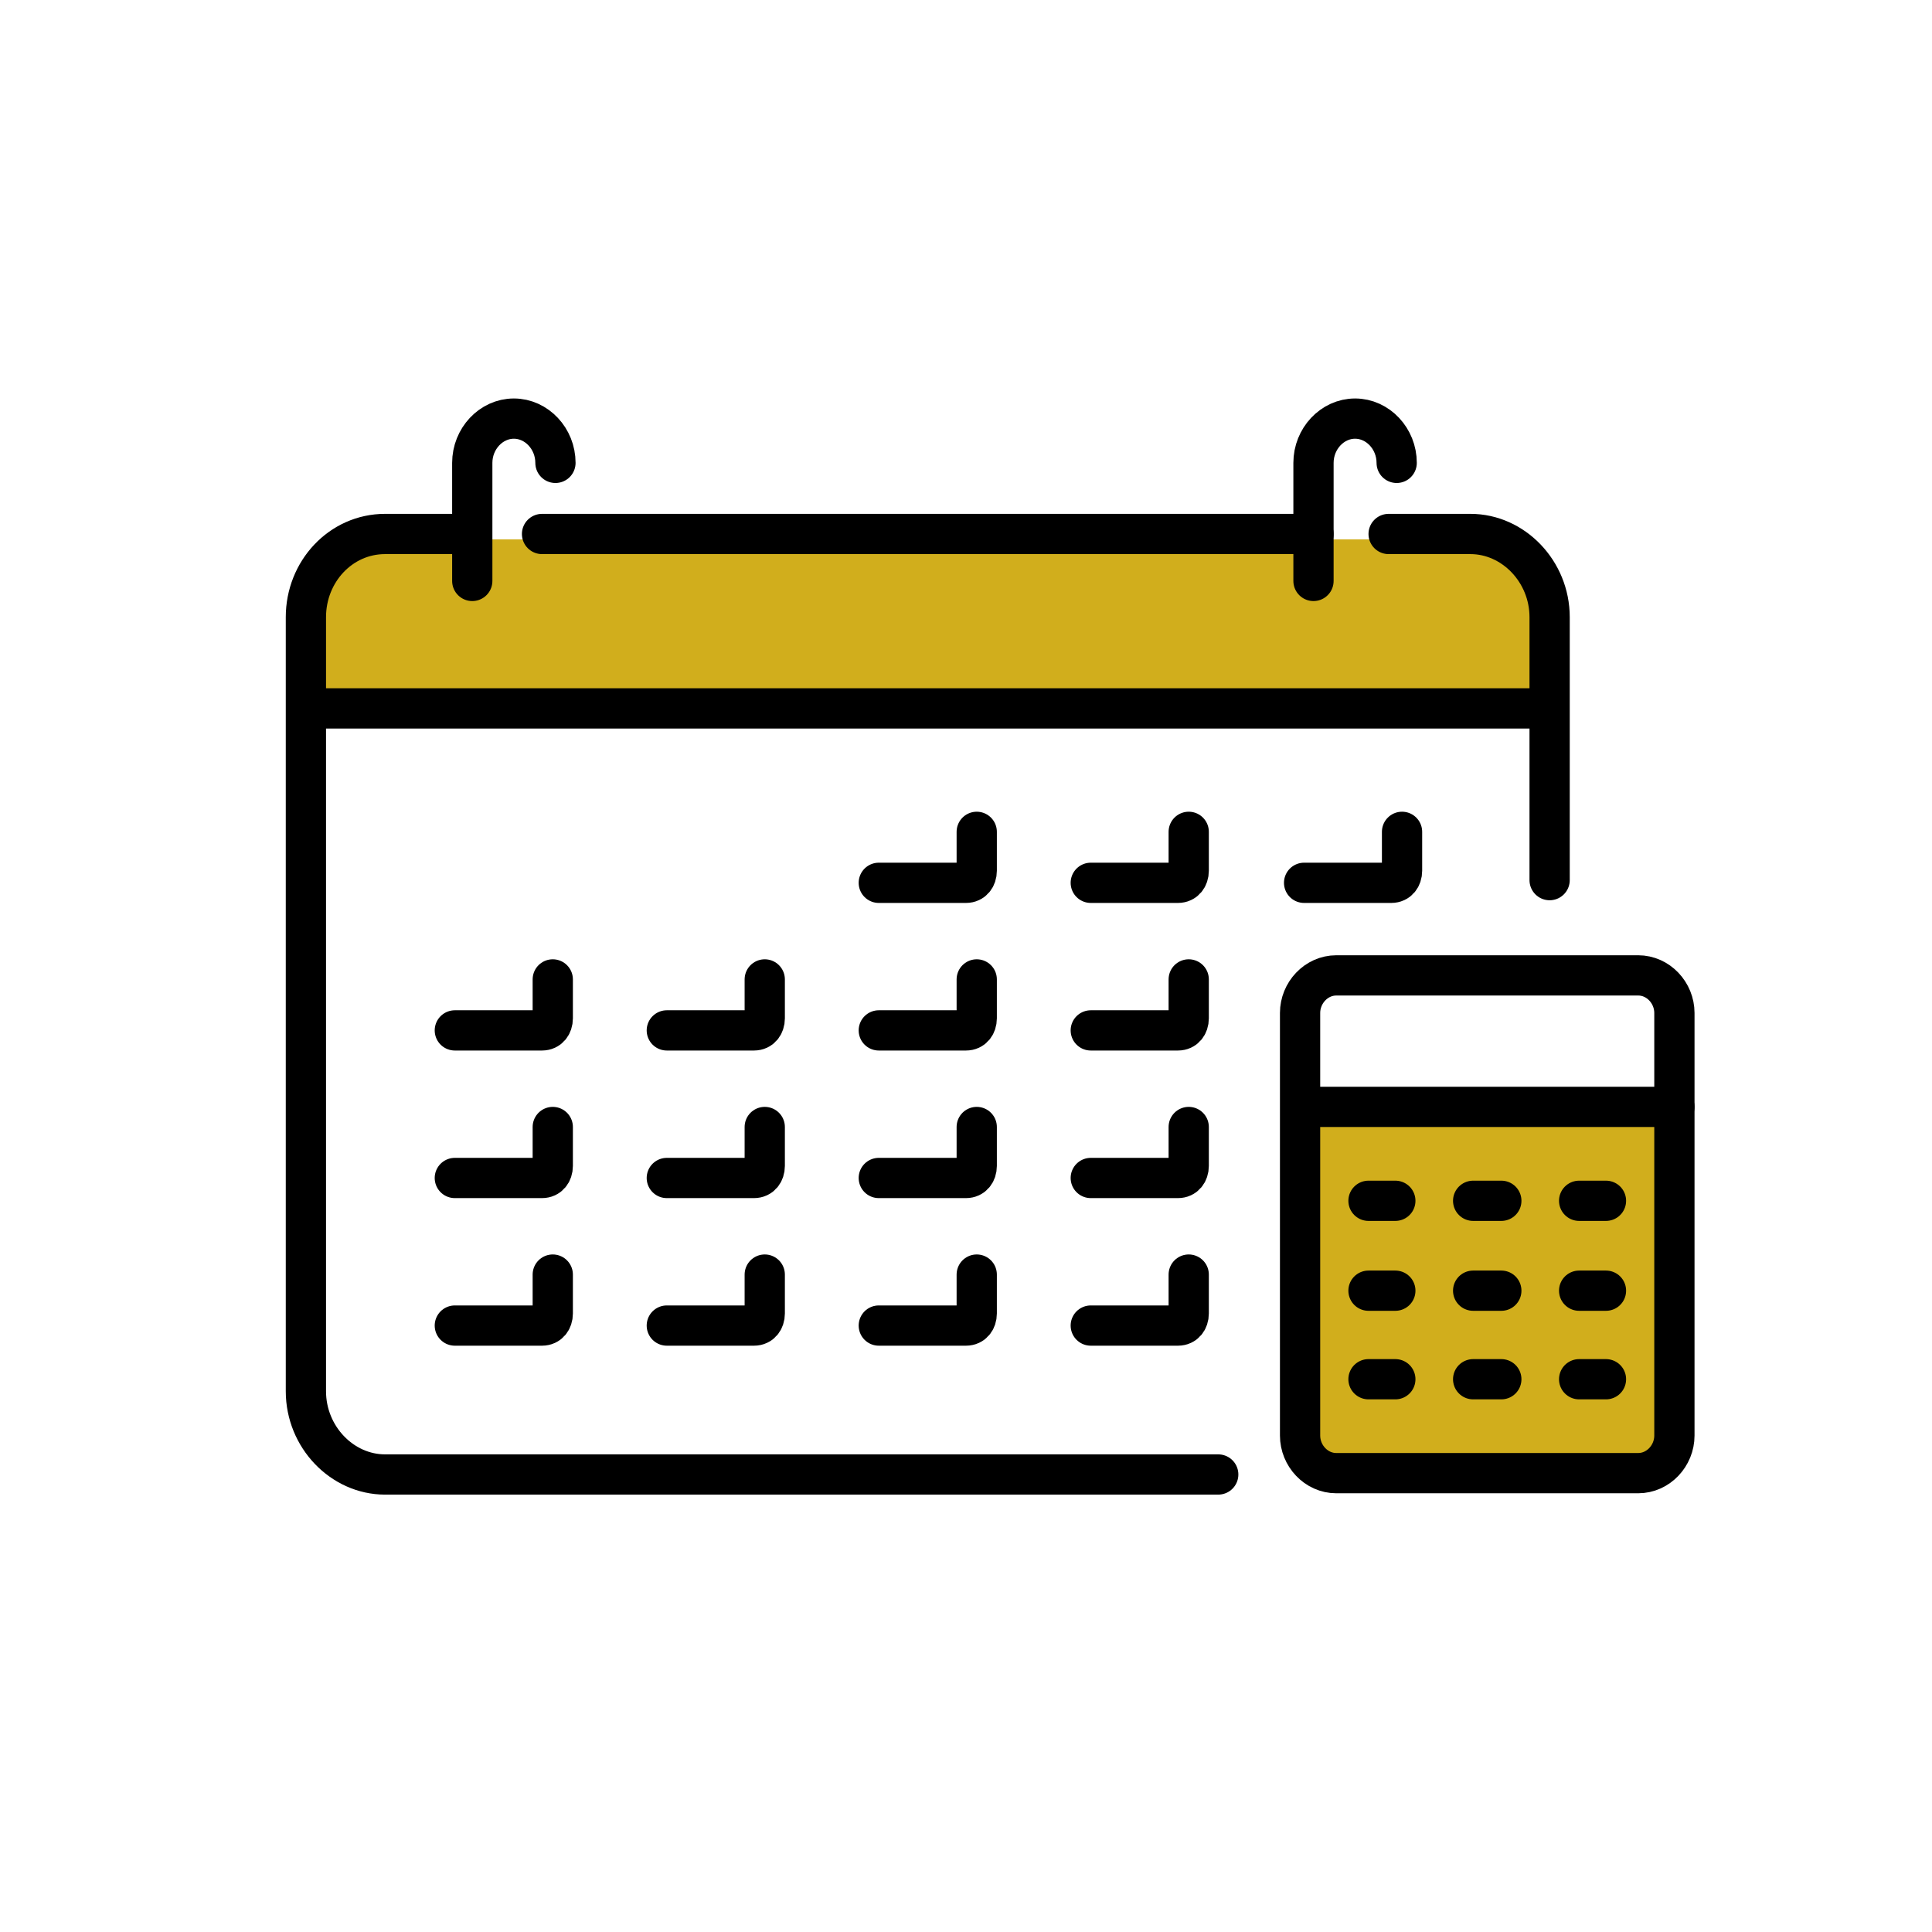 <?xml version="1.0" encoding="UTF-8"?> <svg xmlns="http://www.w3.org/2000/svg" xmlns:xlink="http://www.w3.org/1999/xlink" version="1.1" id="Layer_1" x="0px" y="0px" viewBox="0 0 144 144" style="enable-background:new 0 0 144 144;" xml:space="preserve"> <style type="text/css"> .st0{fill:#D1AE1C;} .st1{fill:none;stroke:#000000;stroke-width:3;stroke-linecap:round;stroke-linejoin:round;stroke-miterlimit:10;} </style> <path class="st0" d="M23.5,52.8v-8.2c0-2.4,1.9-4.4,4.2-4.4h83.8c2.3,0,4.2,2,4.2,4.4v8.2"></path> <path class="st1" d="M90.8,109.9H28.7c-3.2,0-5.9-2.8-5.9-6.2V46c0-3.4,2.6-6.2,5.9-6.2h6"></path> <path class="st1" d="M103.5,39.8h6.1c3.2,0,5.9,2.8,5.9,6.2v19.6"></path> <line class="st1" x1="40.4" y1="39.8" x2="97.9" y2="39.8"></line> <line class="st1" x1="23.2" y1="52.8" x2="115.2" y2="52.8"></line> <path class="st1" d="M65.5,65.8H72c0.5,0,0.8-0.4,0.8-0.9V62"></path> <path class="st1" d="M81.3,65.8h6.5c0.5,0,0.8-0.4,0.8-0.9V62"></path> <path class="st1" d="M97.2,65.8h6.5c0.5,0,0.8-0.4,0.8-0.9V62"></path> <path class="st1" d="M33.9,76.8h6.5c0.5,0,0.8-0.4,0.8-0.9V73"></path> <path class="st1" d="M49.7,76.8h6.5c0.5,0,0.8-0.4,0.8-0.9V73"></path> <path class="st1" d="M65.5,76.8H72c0.5,0,0.8-0.4,0.8-0.9V73"></path> <path class="st1" d="M81.3,76.8h6.5c0.5,0,0.8-0.4,0.8-0.9V73"></path> <path class="st1" d="M33.9,87.8h6.5c0.5,0,0.8-0.4,0.8-0.9V84"></path> <path class="st1" d="M49.7,87.8h6.5c0.5,0,0.8-0.4,0.8-0.9V84"></path> <path class="st1" d="M65.5,87.8H72c0.5,0,0.8-0.4,0.8-0.9V84"></path> <path class="st1" d="M81.3,87.8h6.5c0.5,0,0.8-0.4,0.8-0.9V84"></path> <path class="st1" d="M33.9,98.8h6.5c0.5,0,0.8-0.4,0.8-0.9V95"></path> <path class="st1" d="M49.7,98.8h6.5c0.5,0,0.8-0.4,0.8-0.9V95"></path> <path class="st1" d="M65.5,98.8H72c0.5,0,0.8-0.4,0.8-0.9V95"></path> <path class="st1" d="M81.3,98.8h6.5c0.5,0,0.8-0.4,0.8-0.9V95"></path> <path class="st1" d="M41.4,34.5c0-1.8-1.4-3.3-3.1-3.3c-1.7,0-3.1,1.5-3.1,3.3l0,8.8"></path> <path class="st1" d="M104.1,34.5c0-1.8-1.4-3.3-3.1-3.3s-3.1,1.5-3.1,3.3l0,8.8"></path> <path class="st0" d="M122.1,82.7c1.5,0,2.7,1.3,2.7,2.8v21.5c0,1.5-1.2,2.8-2.7,2.8H99.6c-1.5,0-2.7-1.3-2.7-2.8V85.5 c0-1.5,1.2-2.8,2.7-2.8H122.1z"></path> <path class="st1" d="M122.1,72.7c1.5,0,2.7,1.3,2.7,2.8v31.5c0,1.5-1.2,2.8-2.7,2.8H99.6c-1.5,0-2.7-1.3-2.7-2.8V75.5 c0-1.5,1.2-2.8,2.7-2.8H122.1z"></path> <line class="st1" x1="124.8" y1="82.5" x2="97" y2="82.5"></line> <line class="st1" x1="102" y1="89.5" x2="104" y2="89.5"></line> <line class="st1" x1="109.8" y1="89.5" x2="111.9" y2="89.5"></line> <line class="st1" x1="117.7" y1="89.5" x2="119.7" y2="89.5"></line> <line class="st1" x1="102" y1="96.2" x2="104" y2="96.2"></line> <line class="st1" x1="109.8" y1="96.2" x2="111.9" y2="96.2"></line> <line class="st1" x1="117.7" y1="96.2" x2="119.7" y2="96.2"></line> <line class="st1" x1="102" y1="102.8" x2="104" y2="102.8"></line> <line class="st1" x1="109.8" y1="102.8" x2="111.9" y2="102.8"></line> <line class="st1" x1="117.7" y1="102.8" x2="119.7" y2="102.8"></line> </svg> 